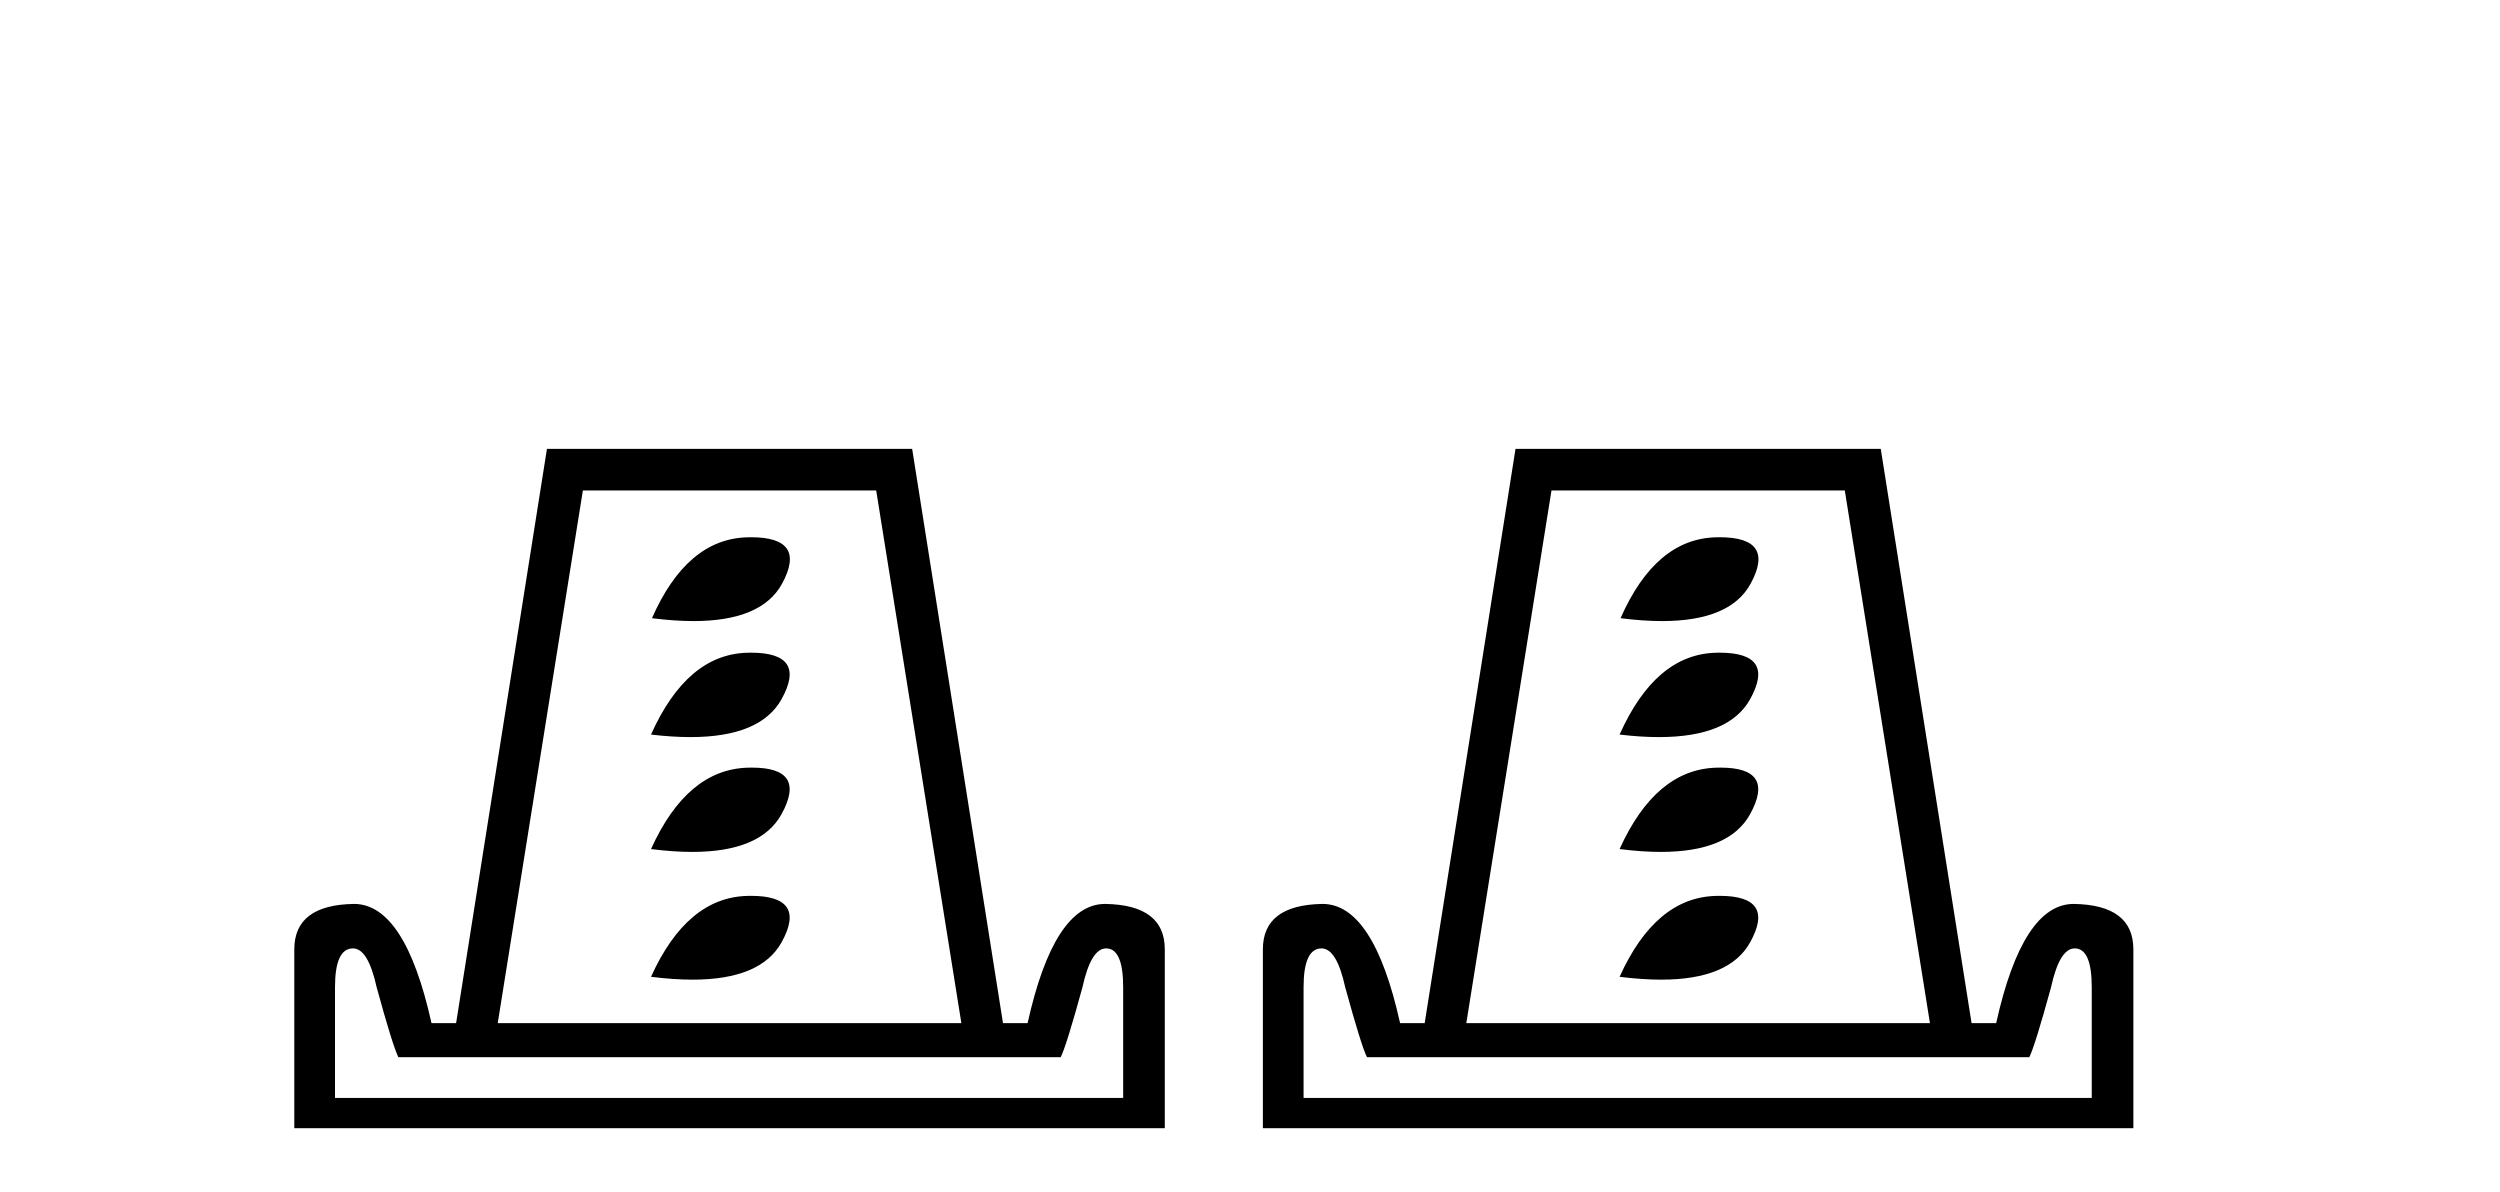 <?xml version='1.0' encoding='UTF-8' standalone='yes'?><svg xmlns='http://www.w3.org/2000/svg' xmlns:xlink='http://www.w3.org/1999/xlink' width='86.0' height='41.0' ><path d='M 25.833 18.481 Q 25.775 18.481 25.715 18.483 Q 23.632 18.532 22.427 21.266 Q 23.205 21.365 23.855 21.365 Q 26.202 21.365 26.903 20.078 Q 27.772 18.481 25.833 18.481 ZM 25.833 22.452 Q 25.775 22.452 25.715 22.454 Q 23.632 22.503 22.395 25.269 Q 23.128 25.356 23.749 25.356 Q 26.162 25.356 26.887 24.049 Q 27.772 22.452 25.833 22.452 ZM 25.868 26.406 Q 25.793 26.406 25.715 26.408 Q 23.632 26.473 22.395 29.208 Q 23.166 29.306 23.813 29.306 Q 26.172 29.306 26.887 28.003 Q 27.764 26.406 25.868 26.406 ZM 25.833 30.817 Q 25.775 30.817 25.715 30.819 Q 23.632 30.868 22.395 33.602 Q 23.172 33.7 23.823 33.7 Q 26.173 33.7 26.887 32.414 Q 27.772 30.817 25.833 30.817 ZM 30.141 16.872 L 33.071 35.196 L 17.122 35.196 L 20.051 16.872 ZM 38.051 32.625 Q 38.637 32.625 38.637 33.96 L 38.637 37.768 L 11.524 37.768 L 11.524 33.96 Q 11.524 32.625 12.142 32.625 Q 12.663 32.625 12.956 33.96 Q 13.509 35.978 13.704 36.368 L 36.488 36.368 Q 36.684 35.978 37.237 33.96 Q 37.53 32.625 38.051 32.625 ZM 18.815 15.44 L 15.69 35.196 L 14.844 35.196 Q 13.932 31.095 12.175 31.095 Q 10.124 31.128 10.124 32.658 L 10.124 38.809 L 40.069 38.809 L 40.069 32.658 Q 40.069 31.128 38.018 31.095 Q 36.261 31.095 35.349 35.196 L 34.503 35.196 L 31.378 15.44 Z' style='fill:#000000;stroke:none' /><path d='M 59.152 18.481 Q 59.094 18.481 59.034 18.483 Q 56.951 18.532 55.747 21.266 Q 56.524 21.365 57.174 21.365 Q 59.521 21.365 60.222 20.078 Q 61.091 18.481 59.152 18.481 ZM 59.152 22.452 Q 59.094 22.452 59.034 22.454 Q 56.951 22.503 55.714 25.269 Q 56.447 25.356 57.068 25.356 Q 59.481 25.356 60.206 24.049 Q 61.091 22.452 59.152 22.452 ZM 59.187 26.406 Q 59.113 26.406 59.034 26.408 Q 56.951 26.473 55.714 29.208 Q 56.485 29.306 57.133 29.306 Q 59.491 29.306 60.206 28.003 Q 61.083 26.406 59.187 26.406 ZM 59.152 30.817 Q 59.094 30.817 59.034 30.819 Q 56.951 30.868 55.714 33.602 Q 56.491 33.7 57.143 33.7 Q 59.492 33.7 60.206 32.414 Q 61.091 30.817 59.152 30.817 ZM 63.461 16.872 L 66.39 35.196 L 50.441 35.196 L 53.371 16.872 ZM 71.37 32.625 Q 71.956 32.625 71.956 33.96 L 71.956 37.768 L 44.843 37.768 L 44.843 33.96 Q 44.843 32.625 45.461 32.625 Q 45.982 32.625 46.275 33.96 Q 46.828 35.978 47.024 36.368 L 69.808 36.368 Q 70.003 35.978 70.556 33.96 Q 70.849 32.625 71.37 32.625 ZM 52.134 15.44 L 49.009 35.196 L 48.163 35.196 Q 47.252 31.095 45.494 31.095 Q 43.443 31.128 43.443 32.658 L 43.443 38.809 L 73.388 38.809 L 73.388 32.658 Q 73.388 31.128 71.337 31.095 Q 69.58 31.095 68.668 35.196 L 67.822 35.196 L 64.698 15.44 Z' style='fill:#000000;stroke:none' /></svg>